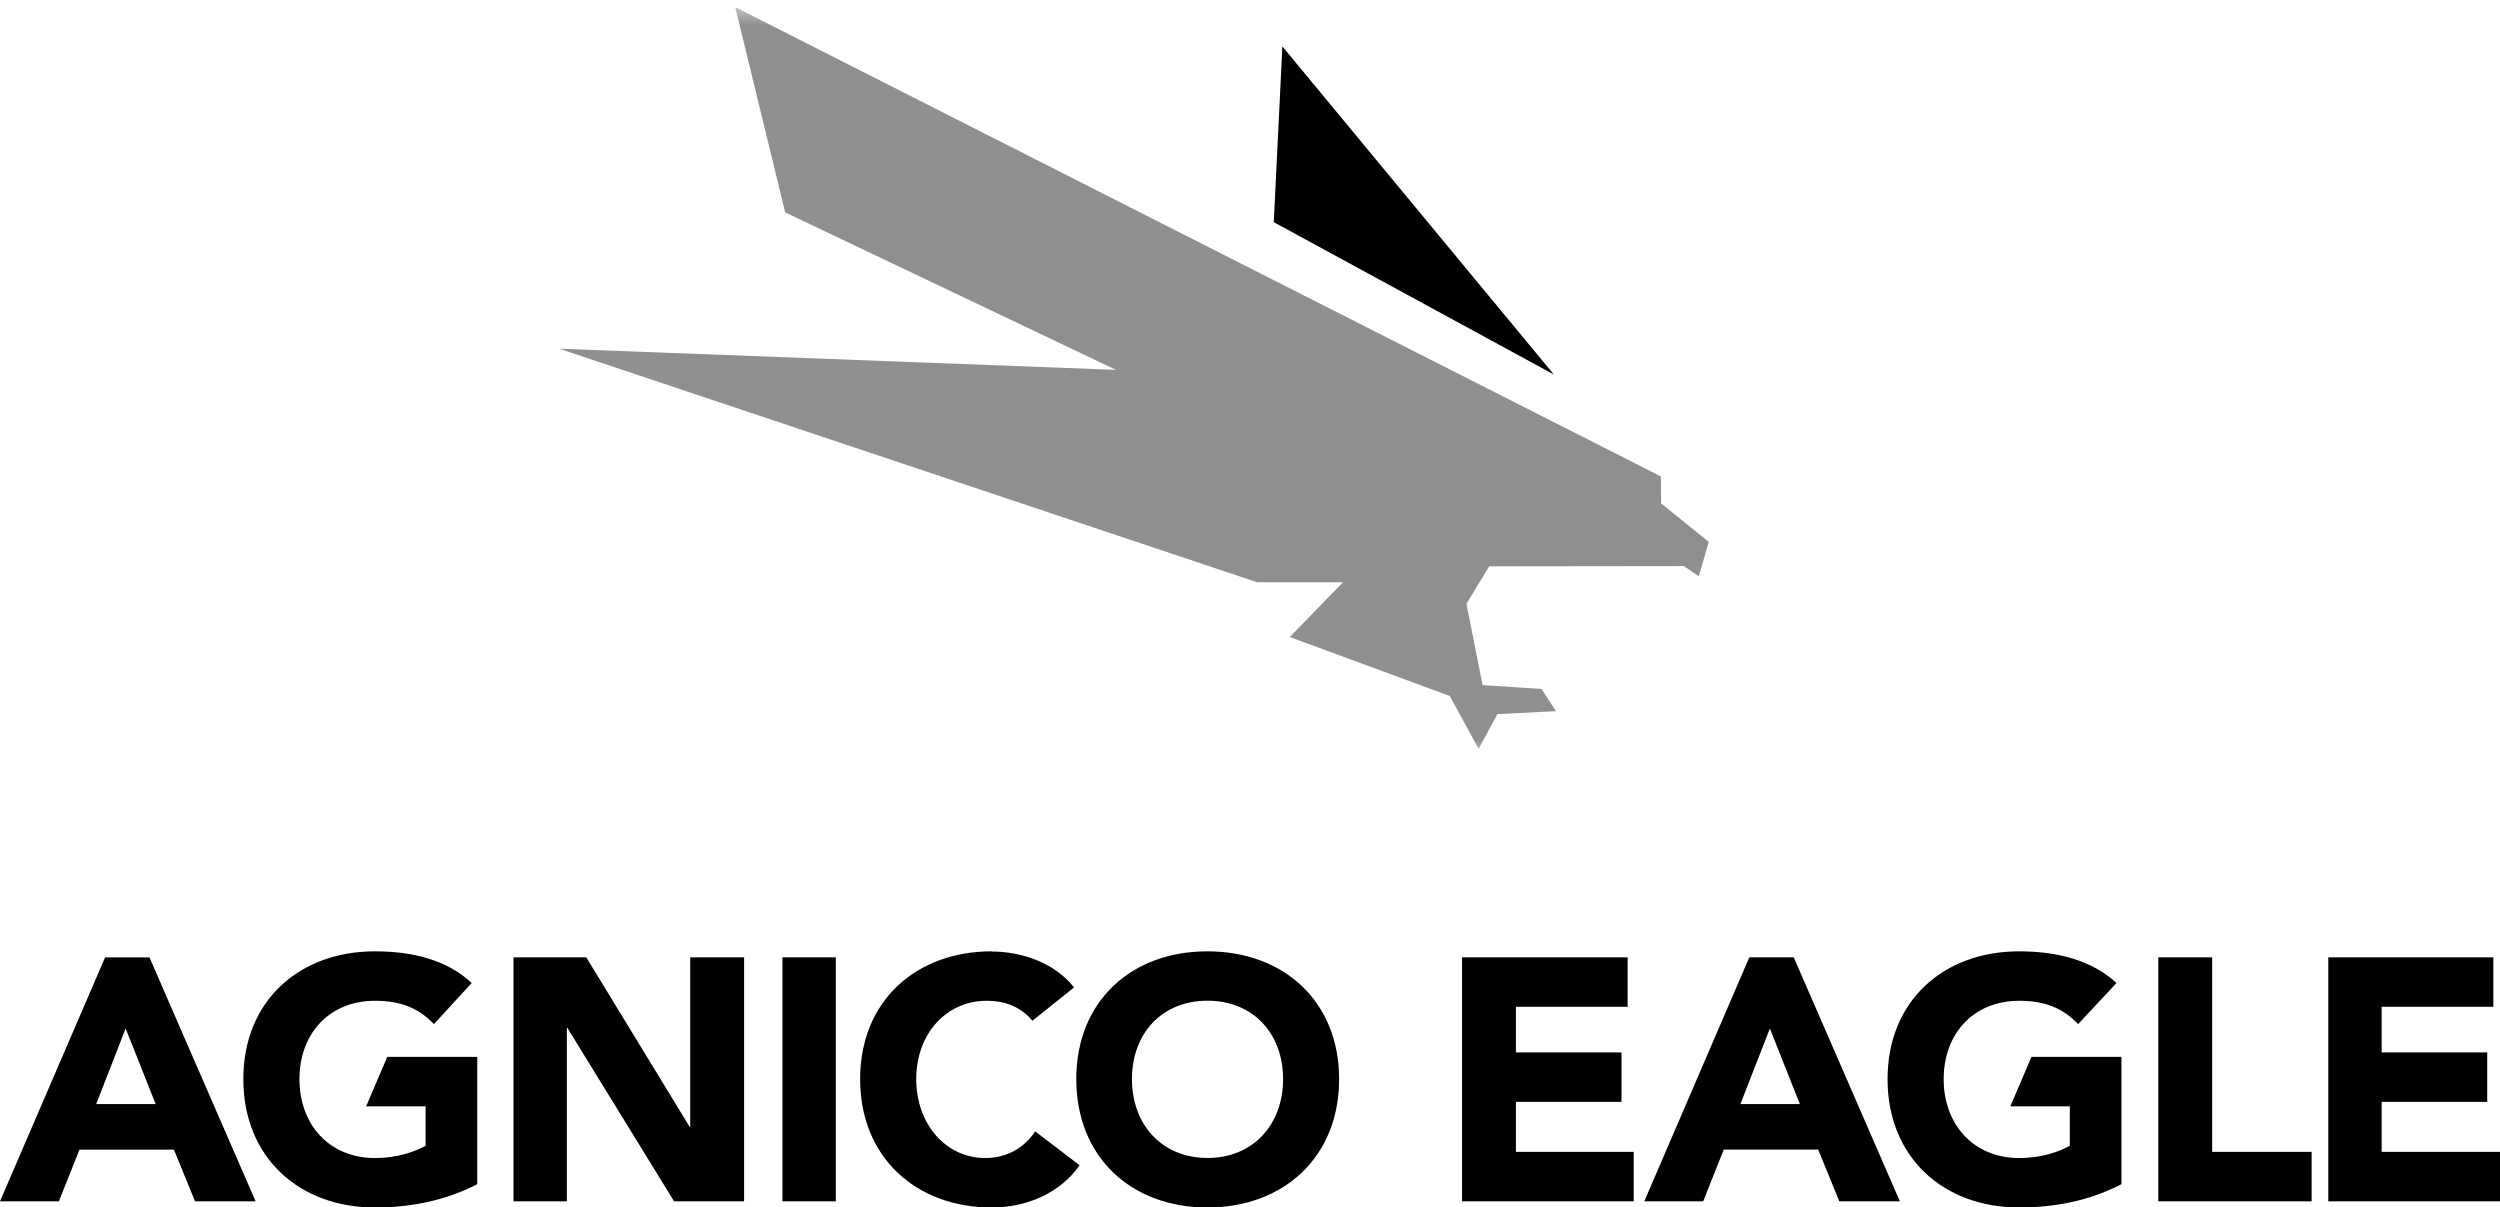 <svg width="147" height="71" viewBox="0 0 147 71" fill="none" xmlns="http://www.w3.org/2000/svg">
<path d="M22.051 55.938C17.579 55.938 14.308 58.863 14.308 63.452C14.308 68.047 17.579 71 22.051 71C24.145 71 26.2 70.597 28.063 69.628V62.145H22.77L21.529 65.053H25.025V67.373C24.433 67.695 23.42 68.092 22.051 68.092C19.356 68.092 17.608 66.122 17.608 63.452C17.608 60.782 19.356 58.846 22.051 58.846C23.644 58.846 24.667 59.33 25.515 60.218L27.736 57.8C26.315 56.472 24.328 55.939 22.059 55.939L22.051 55.938ZM58.319 55.938C53.857 55.938 50.575 58.863 50.575 63.452C50.575 68.047 53.857 71 58.319 71C60.285 71 62.292 70.217 63.481 68.517L60.867 66.524C60.234 67.494 59.198 68.092 57.927 68.092C55.64 68.092 53.875 66.122 53.875 63.452C53.875 60.782 55.641 58.846 58.025 58.846C59.199 58.846 60.086 59.271 60.704 60.022L63.155 58.061C61.931 56.514 59.913 55.949 58.314 55.949L58.319 55.938ZM70.996 55.938C66.524 55.938 63.285 58.863 63.285 63.452C63.285 68.047 66.524 71 70.996 71C75.468 71 78.74 68.047 78.74 63.452C78.74 58.863 75.468 55.938 70.996 55.938ZM118.731 55.938C114.264 55.938 110.988 58.863 110.988 63.452C110.988 68.047 114.264 71 118.731 71C120.834 71 122.89 70.597 124.743 69.628V62.145H119.45L118.208 65.053H121.704V67.373C121.117 67.695 120.104 68.092 118.731 68.092C116.041 68.092 114.288 66.122 114.288 63.452C114.288 60.782 116.041 58.846 118.731 58.846C120.324 58.846 121.347 59.33 122.194 60.218L124.449 57.8C123.006 56.472 120.999 55.939 118.73 55.939L118.731 55.938ZM6.179 56.293L0 70.638H3.463L4.672 67.599H10.227L11.468 70.638H15.03L8.789 56.294H6.175L6.179 56.293ZM30.194 56.293V70.637H33.331V60.443H33.363L39.636 70.637H43.753V56.293H40.584V66.258H40.551L34.474 56.293H30.194ZM46.008 56.293V70.637H49.144V56.293H46.008ZM85.967 56.293V70.637H96.063V67.729H89.136V64.788H95.344V61.88H89.136V59.201H95.704V56.293L85.967 56.293ZM102.859 56.293L96.684 70.637H100.147L101.356 67.598H106.91L108.152 70.637H111.713L105.473 56.293H102.859ZM126.906 56.293V70.637H135.924V67.729H130.075V56.293L126.906 56.293ZM136.904 56.293V70.637H147V67.729H140.041V64.788H146.249V61.88H140.041V59.201H146.608V56.293L136.904 56.293ZM71.003 58.842C73.688 58.842 75.446 60.778 75.446 63.448C75.446 66.118 73.688 68.088 71.003 68.088C68.307 68.088 66.559 66.118 66.559 63.448C66.559 60.778 68.307 58.842 71.003 58.842ZM7.388 60.475L9.153 64.919H5.657L7.388 60.475ZM104.068 60.475L105.832 64.919H102.336L104.068 60.475Z" fill="black"/>
<path d="M75.404 2.73L74.898 13.063L91.368 22.023L75.404 2.73Z" fill="black"/>
<mask id="mask0_393_117" style="mask-type:luminance" maskUnits="userSpaceOnUse" x="31" y="0" width="71" height="45">
<path d="M31.973 0.42H101.239V44.544H31.973V0.42Z" fill="white"/>
</mask>
<g mask="url(#mask0_393_117)">
<path d="M86.942 44.032L88.05 41.99L91.491 41.816L90.644 40.51L87.177 40.285L86.228 35.501L87.565 33.301L99.011 33.286L99.889 33.888L100.476 31.861L97.673 29.6L97.663 28.017L43.232 0.419L46.168 12.488L65.619 21.748L32.879 20.503L73.919 34.236H78.968L75.838 37.457L85.247 40.923L86.942 44.032Z" fill="#8F8F8F"/>
</g>
</svg>
